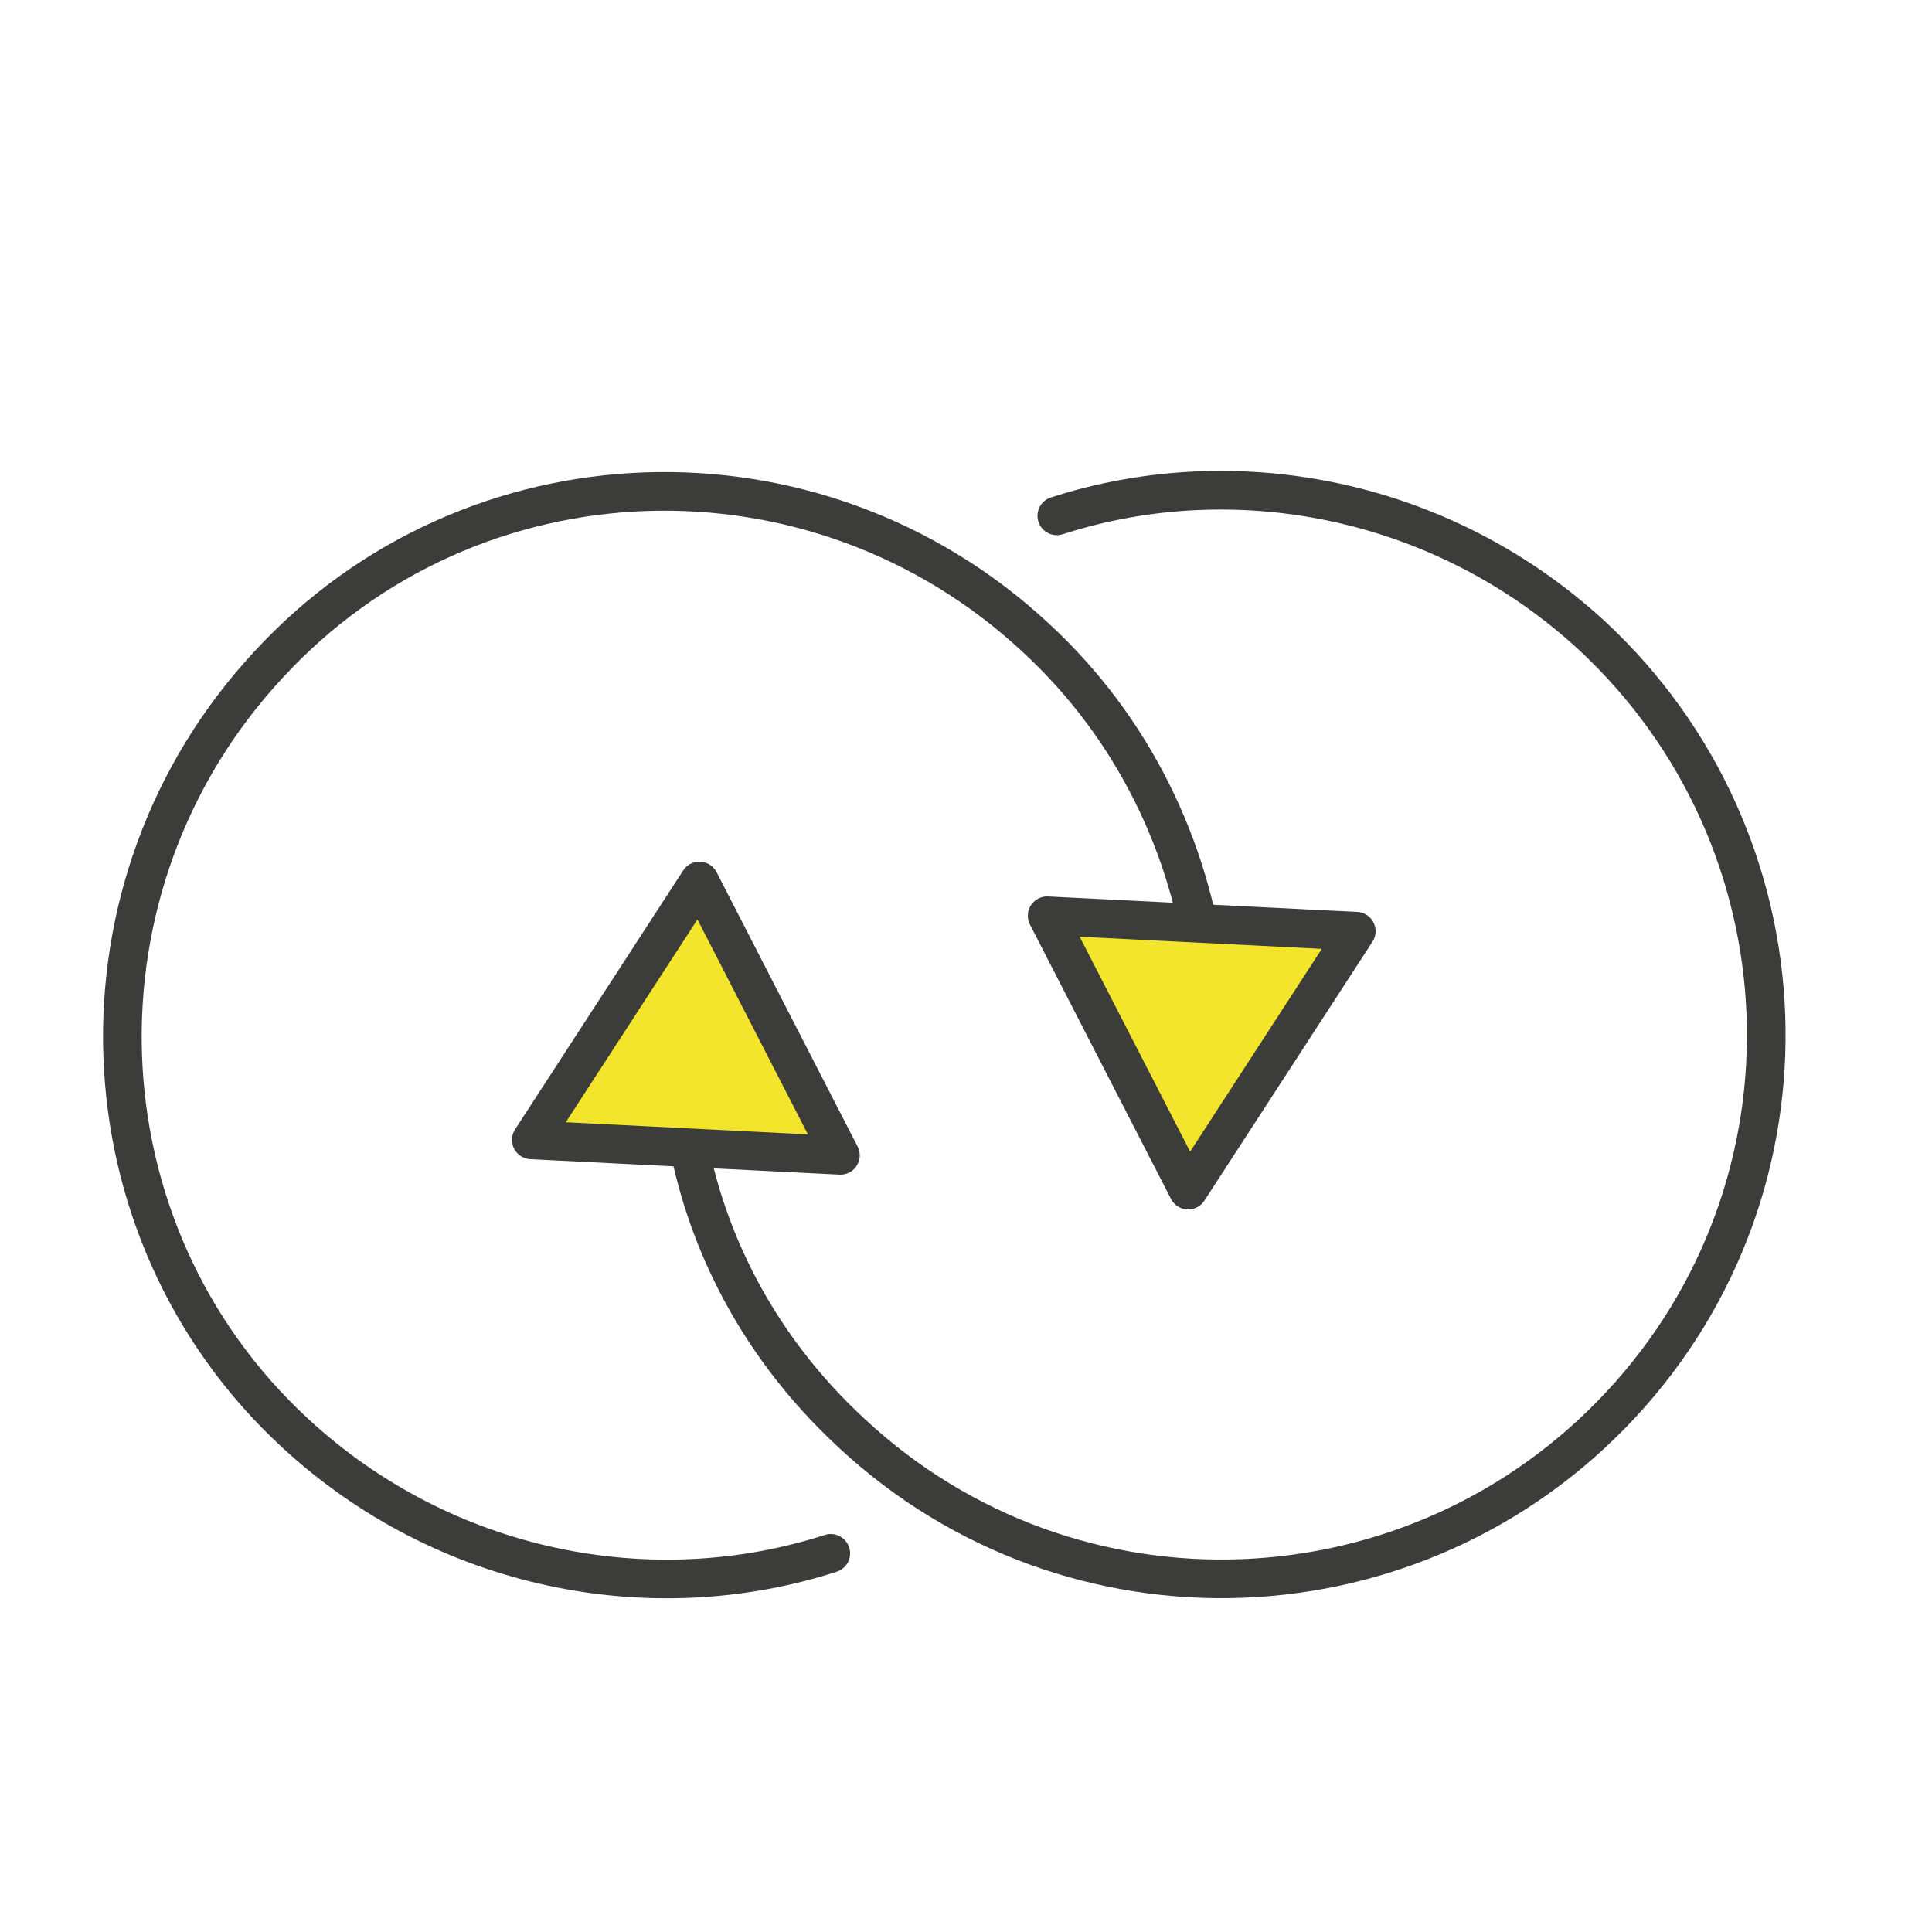 <?xml version="1.0" encoding="utf-8"?>
<!-- Generator: Adobe Illustrator 19.1.0, SVG Export Plug-In . SVG Version: 6.00 Build 0)  -->
<svg version="1.1" id="Layer_1" xmlns="http://www.w3.org/2000/svg" xmlns:xlink="http://www.w3.org/1999/xlink" x="0px" y="0px"
	 viewBox="0 0 100 100" enable-background="new 0 0 100 100" xml:space="preserve">
<g>
	<g>
		<path fill="none" stroke="#3C3C3B" stroke-width="2" stroke-linecap="round" stroke-linejoin="round" d="M43,80.4
			c-9.3,3-20,0.9-27.7-6.2C3.9,63.7,3.3,45.8,13.9,34.4C24.4,23,42.2,22.4,53.6,33c5.1,4.7,8,10.9,8.8,17.2"/>
		<g>
			
				<polygon fill="#F2E52B" stroke="#3C3C3B" stroke-width="2" stroke-linecap="round" stroke-linejoin="round" stroke-miterlimit="10" points="
				54.2,47.4 61.5,61.6 70.2,48.2 			"/>
		</g>
	</g>
	<g>
		<path fill="none" stroke="#3C3C3B" stroke-width="2" stroke-linecap="round" stroke-linejoin="round" d="M54.7,26.7
			c9.3-3,20-0.9,27.7,6.2c11.4,10.6,12.1,28.4,1.5,39.8c-10.6,11.4-28.4,12.1-39.8,1.5C39,69.5,36,63.4,35.3,57"/>
		<g>
			
				<polygon fill="#F2E52B" stroke="#3C3C3B" stroke-width="2" stroke-linecap="round" stroke-linejoin="round" stroke-miterlimit="10" points="
				43.5,59.8 36.2,45.6 27.5,59 			"/>
		</g>
	</g>
</g>
<g>
	<g>
		<defs>
			<polygon id="SVGID_5_" points="133.2,19.4 189.4,19.4 133.2,88 			"/>
		</defs>
		<clipPath id="SVGID_2_">
			<use xlink:href="#SVGID_5_"  overflow="visible"/>
		</clipPath>
		<g clip-path="url(#SVGID_2_)">
			
				<line fill="none" stroke="#F2E52B" stroke-width="1.628" stroke-linecap="round" stroke-linejoin="round" stroke-miterlimit="10" x1="99.3" y1="55" x2="133.9" y2="83.4"/>
			
				<line fill="none" stroke="#F2E52B" stroke-width="1.628" stroke-linecap="round" stroke-linejoin="round" stroke-miterlimit="10" x1="97.4" y1="57.3" x2="131.9" y2="85.8"/>
			
				<line fill="none" stroke="#F2E52B" stroke-width="1.628" stroke-linecap="round" stroke-linejoin="round" stroke-miterlimit="10" x1="95.5" y1="59.6" x2="130" y2="88.1"/>
		</g>
	</g>
</g>
</svg>
